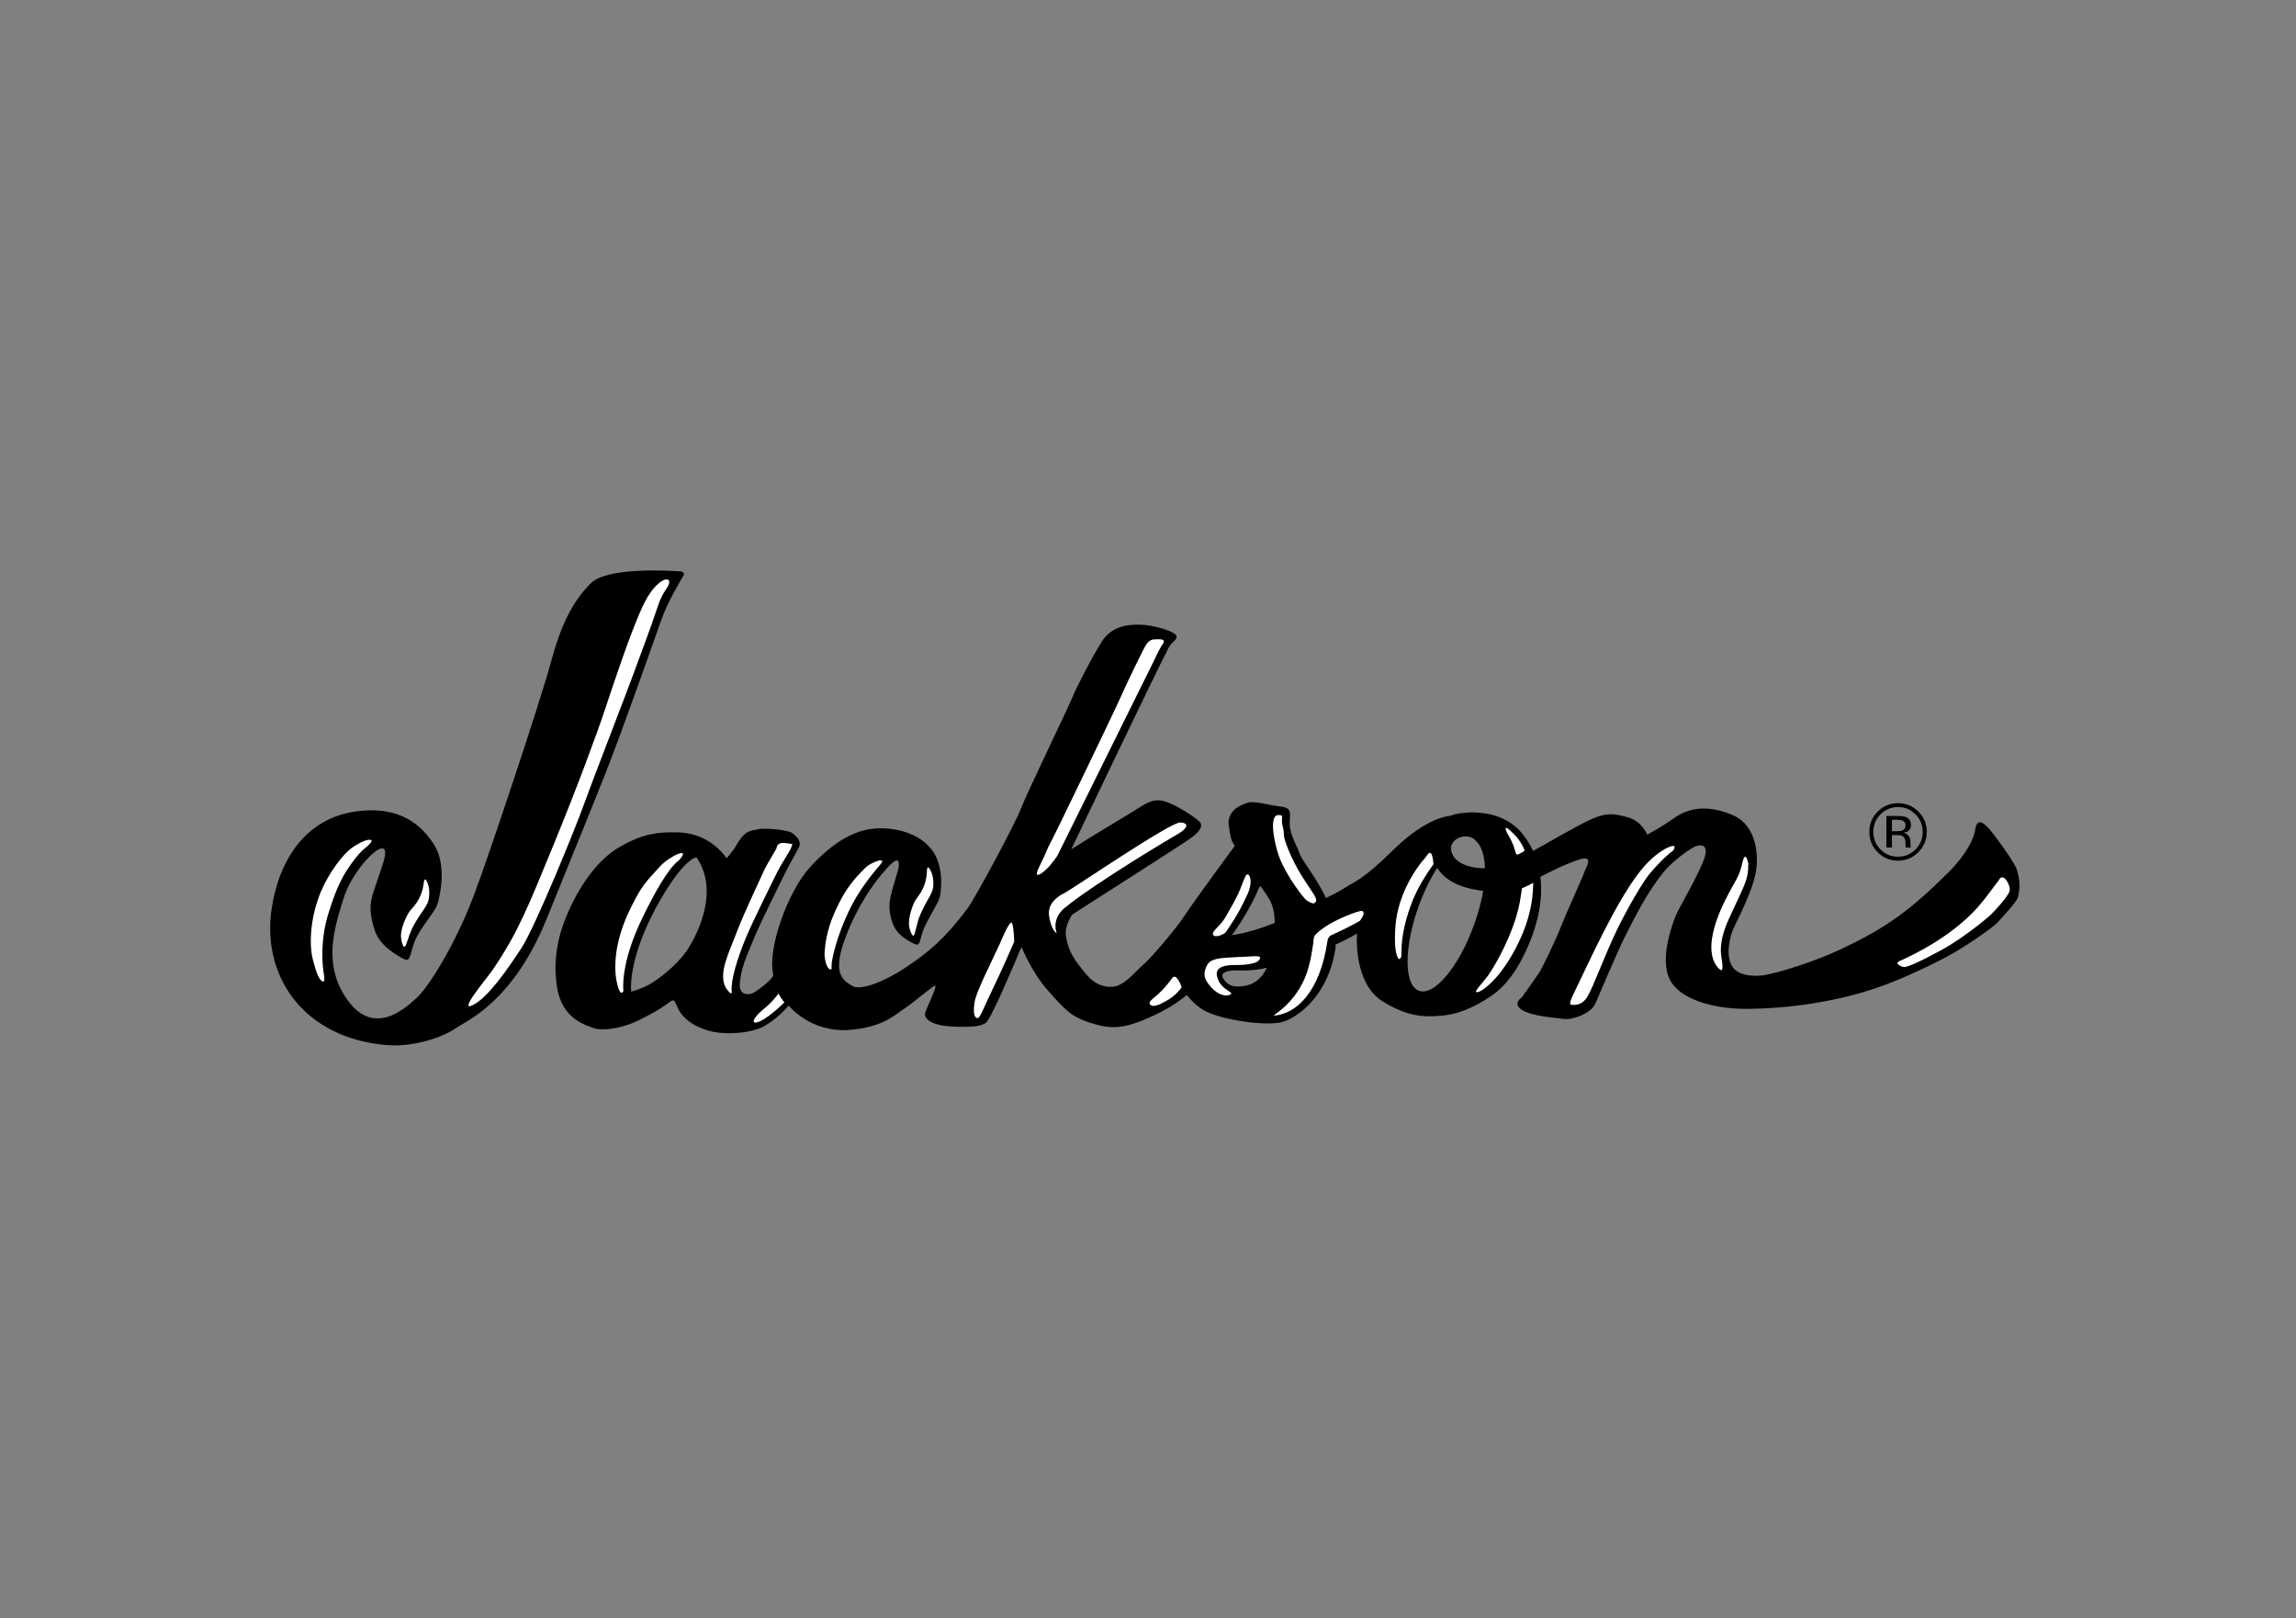 <?xml version="1.0" encoding="UTF-8"?>
<svg width="200px" height="141px" viewBox="0 0 200 141" version="1.1" xmlns="http://www.w3.org/2000/svg" xmlns:xlink="http://www.w3.org/1999/xlink">
    <rect x="0" y="0" width="200" height="141" fill="#808080" stroke="none"/>
    <title>jackson</title>
    <g id="Marcas" stroke="none" stroke-width="1" fill="none" fill-rule="evenodd">
        <g id="Rectangle" transform="translate(0, 0.5)">
            <rect x="0" y="0" width="200" height="140"></rect>
        </g>
        <g id="jackson" transform="translate(23.5, 49.5)" fill-rule="nonzero">
            <path d="M54.767,26.132 C54.16,28.396 53.642,29.174 54.258,30.934 C54.589,31.877 55.422,32.358 56.041,32.68 C56.66,33.003 56.558,32.611 56.877,31.659 C57.173,30.776 58.198,29.237 58.343,28.727 C58.488,28.218 58.779,25.952 57.641,24.496 C56.521,23.057 54.415,22.538 52.65,22.685 C50.702,22.847 48.793,24.139 47.049,26.06 C45.145,28.156 43.333,33.102 43.849,35.388 C43.936,35.772 42.331,36.924 42.051,37.038 C41.772,37.15 40.803,37.325 40.955,36.04 C41.106,34.757 41.421,34.072 42.166,32.276 C42.787,30.778 44.569,27.213 44.878,26.582 C45.187,25.951 45.872,24.747 46.064,24.378 C46.365,23.798 45.941,23.416 45.535,23.092 C45.13,22.766 42.945,22.611 42.504,22.751 C42.064,22.889 41.457,22.708 40.686,24.067 C40.25,24.834 39.75,25.3 39.75,25.3 L38.349,24.519 L37.08,25.068 C39.415,28.221 36.931,32.519 36.193,33.51 C35.32,34.682 33.819,35.87 33.006,36.297 C32.194,36.724 31.482,36.891 31.482,36.891 C31.482,36.891 31.163,34.617 33.177,30.482 C34.241,28.296 35.66,26.184 36.566,25.524 C36.566,25.524 37.598,24.4 40.042,25.683 C40.042,25.683 38.789,23.083 35.481,23.011 C33.461,22.967 32.209,23.281 30.462,24.296 C28.872,25.219 27.441,26.975 26.334,29.224 C25.084,31.766 24.671,33.955 24.999,36.364 C25.402,39.309 27.566,39.801 28.153,40.051 C28.741,40.301 30.414,40.229 32.171,39.37 C33.929,38.511 34.652,37.931 34.947,37.717 C35.242,37.502 35.336,37.855 35.531,38.295 C36.062,39.489 37.485,40.159 38.637,40.394 C39.79,40.629 41.997,40.561 43.199,39.823 C44.479,39.037 45.197,38.099 45.197,38.099 C45.197,38.099 47.097,40.512 50.555,40.221 C53.395,39.983 54.42,38.936 55.178,38.441 C55.936,37.947 57.62,36.521 57.903,36.379 C58.314,36.174 57.082,38.529 57.071,38.829 C57.058,39.138 57.365,39.848 59.587,39.938 C61.808,40.03 62.02,39.77 62.299,39.658 C62.579,39.545 63.077,38.382 63.378,37.803 C63.679,37.222 65.482,33.006 65.482,33.006 C65.482,33.006 66.398,35.247 67.764,36.772 C69.13,38.295 69.679,39.021 71.373,39.575 C73.319,40.212 74.402,40.19 77.102,38.922 C78.811,38.12 79.823,37.23 79.823,37.23 C79.823,37.23 82.571,33.8 84.142,31.507 C85.504,29.517 86.133,27.928 86.133,27.928 C86.133,27.928 86.45,27.485 86.527,27.002 C86.603,26.521 84.46,23.644 84.46,23.644 C84.46,23.644 80.177,29.468 79.682,30.279 C79.188,31.09 76.847,33.897 76.121,34.513 C75.396,35.13 74.449,36.385 73.441,36.461 C72.645,36.52 71.865,36.308 70.99,35.228 C70.115,34.149 69.575,33.453 69.353,32.063 C69.208,31.154 69.893,30.179 69.893,30.179 C69.893,30.179 79.348,24.133 79.703,23.876 C80.057,23.618 81.685,22.678 80.936,22.032 C80.327,21.507 79.096,20.746 78.265,20.422 C77.589,20.158 76.992,20.023 75.792,20.823 C75.396,21.086 71.887,23.201 71.887,23.201 L69.813,24.493 C69.813,24.493 77.647,8.09 78.12,7.29 C78.47,6.386 78.923,6.427 78.993,5.98 C79.064,5.535 76.873,4.928 75.828,4.92 C74.784,4.911 73.373,4.989 72.467,6.415 C71.561,7.839 70.115,10.695 69.926,11.228 C69.738,11.759 65.868,19.762 65.413,20.984 C64.958,22.207 61.474,28.709 60.756,29.673 C58.874,32.195 57.443,33.421 55.449,34.751 C53.378,36.132 51.389,36.81 50.737,36.392 C50.084,35.975 48.94,35.514 50.06,32.411 C51.179,29.307 52.799,27.279 53.182,26.813 C53.712,26.169 55.016,24.564 54.767,26.132" id="Path" fill="#000000"></path>
            <path d="M36.066,0.593 C36.119,0.408 35.991,0.315 35.849,0.29 C34.404,0.178 29.351,-0.067 27.961,1.318 C26.319,2.951 25.31,5.109 24.484,8.208 C23.659,11.307 19.082,25.083 17.767,28.531 C16.052,33.03 13.786,36.503 12.871,37.36 C11.955,38.217 9.141,40.935 6.77,37.62 C4.628,34.623 5.539,31.554 6.466,28.652 C7.354,25.872 10.82,22.598 9.897,25.616 C8.973,28.633 8.365,29.067 9.111,31.464 C9.512,32.75 10.682,33.496 11.5,33.96 C12.317,34.424 12.127,33.829 12.602,32.563 C13.042,31.387 14.374,29.98 14.594,29.3 C14.813,28.622 15.476,25.871 14.276,24.024 C12.724,21.635 10.48,20.798 7.546,21.187 C3.247,21.759 0.87,25.24 0.185,29.522 C-0.781,35.55 2.966,40.96 10.203,41.548 C12.584,41.743 15.105,40.832 16.157,40.108 C17.208,39.385 21.167,37.796 24.104,30.585 C26.919,23.675 28.24,20.387 29.151,18.102 C30.712,14.19 33.849,5.224 34.086,4.552 C34.671,2.897 35.837,0.983 36.066,0.593" id="Path" fill="#000000"></path>
            <path d="M104.627,21.31 C103.789,21.292 103.315,21.396 102.789,21.583 C102.789,21.583 100.845,21.641 97.953,24.465 C95.061,27.288 94.6,27.224 93.654,27.843 C92.755,28.432 91.202,29.1 91.202,29.1 C86.715,31.666 83.996,32.043 82.443,32.106 C80.889,32.168 79.793,32.427 79.365,32.792 C78.937,33.156 78.791,33.689 78.717,34.542 C78.644,35.395 79.273,36.55 80.136,37.488 C80.867,38.283 81.468,38.737 83.064,39.141 C84.964,39.623 87.13,39.799 88.164,39.544 C89.198,39.289 92.178,37.565 92.841,33.043 C92.841,33.043 92.793,31.353 92.557,30.308 C92.039,28.004 90.039,25.722 89.744,24.943 C89.45,24.164 89.084,23.59 88.899,22.77 C88.661,21.712 89.346,20.894 88.066,20.769 C87.179,20.681 85.768,20.251 85.218,20.425 C84.667,20.6 83.34,21.058 83.539,22.449 C83.737,23.839 83.871,23.861 83.871,23.861 C83.871,23.861 85.126,26.101 85.481,26.589 C85.836,27.077 86.707,28.203 87.093,28.887 C87.479,29.57 87.688,30.586 87.423,32.649 C87.158,34.711 86.439,36.14 84.916,36.393 C83.793,36.58 83.387,36.274 83.042,35.725 C82.696,35.177 83.626,35.02 84.204,35.041 C86.23,35.115 87.159,34.707 87.159,34.707 C92.107,33.513 94.708,31.822 94.708,31.822 C94.708,31.822 94.343,36.108 96.923,37.728 C99.377,39.271 101,39.068 102.111,38.982 C103.223,38.897 104.784,38.408 106.455,37.226 C107.782,36.286 108.747,34.892 109.565,33.024 C111.578,28.424 110.749,25.146 109.096,23.119 C108.003,21.779 106.39,21.315 104.957,21.284 C103.398,21.119 101.681,22.298 101.339,23.799 C100.938,25.555 101.882,27.834 106.121,28.151 C107.618,28.264 110.817,26.817 110.817,26.817 C110.817,26.817 112.929,25.703 114.169,25.35 C115.399,25 114.596,26.177 114.514,26.461 C114.413,26.809 112.89,30.145 112.449,31.279 C112.008,32.412 110.873,34.801 110.532,35.298 C109.335,37.039 109.04,37.411 109.04,37.411 C109.04,37.411 108.242,37.912 109.031,38.456 C109.909,39.059 112.083,39.164 112.746,39.269 C113.41,39.373 115.07,38.839 115.479,37.91 C115.888,36.981 117.359,33.464 118.056,32.082 C118.976,30.256 120.015,28.193 121.442,26.437 C121.977,25.779 123.311,24.676 124.09,24.279 C124.449,24.095 125.514,23.877 124.898,25.453 C124.282,27.028 122.857,29.418 122.534,30.138 C122.211,30.858 121.033,34.005 121.947,35.824 C122.862,37.642 125.786,38.265 127.793,38.37 C129.086,38.439 131.676,38.339 134.12,37.961 C138.725,37.249 141.547,36.133 145.455,34.182 C147.562,33.131 150.121,31.278 150.501,30.867 C150.879,30.456 152.075,29.181 152.249,28.739 C152.424,28.296 152.552,27.08 152.099,26.061 C151.778,25.341 150.073,23.005 149.709,22.642 C149.464,22.396 148.727,21.55 148.553,22.799 C148.458,23.481 147.863,24.87 146.21,26.515 C143.04,29.668 140.881,31.322 136.792,33.224 C134.309,34.379 131.296,35.281 130.137,35.46 C129.231,35.601 127.822,35.509 127.338,34.61 C126.829,33.665 127.144,32.098 127.592,31.19 C129.047,28.244 129.484,26.899 129.536,25.716 C129.568,24.993 129.537,22.454 127.504,21.544 C125.695,20.736 123.895,20.679 122.403,21.723 C121.032,22.683 119.984,23.21 119.984,23.21 C119.984,23.21 119.551,22.058 118.299,21.704 C117.048,21.348 116.415,21.311 115.194,21.837 C113.973,22.363 111.332,23.931 110.36,24.458 C109.388,24.984 106.975,26.104 105.871,26.139 C104.767,26.173 103.217,25.81 102.925,24.679 C102.634,23.547 104.346,22.891 105.094,23.78 L105.061,23.757 C106.11,24.713 106.192,27.523 104.876,31.14 C103.56,34.757 101.423,37.299 100.103,36.817 C98.782,36.337 98.779,33.016 100.095,29.399 C100.628,27.936 101.295,26.648 101.987,25.666 C101.987,25.666 103.302,23.011 104.835,22.113 C105.867,21.508 104.627,21.31 104.627,21.31" id="Path" fill="#000000"></path>
            <path d="M140.308,21.444 C139.89,21.865 139.681,22.373 139.681,22.968 C139.681,23.569 139.889,24.081 140.305,24.504 C140.723,24.926 141.231,25.137 141.829,25.137 C142.427,25.137 142.936,24.926 143.354,24.504 C143.772,24.081 143.981,23.569 143.981,22.968 C143.981,22.373 143.772,21.864 143.354,21.444 C142.933,21.021 142.425,20.809 141.829,20.809 C141.236,20.81 140.729,21.021 140.308,21.444 M143.603,24.745 C143.114,25.236 142.523,25.482 141.83,25.482 C141.136,25.482 140.547,25.236 140.06,24.745 C139.575,24.257 139.333,23.665 139.333,22.969 C139.333,22.28 139.578,21.692 140.067,21.203 C140.553,20.716 141.141,20.473 141.83,20.473 C142.523,20.473 143.114,20.716 143.603,21.203 C144.092,21.689 144.336,22.278 144.336,22.969 C144.336,23.662 144.092,24.255 143.603,24.745 M142.3,22.021 C142.179,21.953 141.985,21.919 141.717,21.919 L141.304,21.919 L141.304,22.914 L141.741,22.914 C141.945,22.914 142.099,22.894 142.201,22.853 C142.39,22.777 142.484,22.635 142.484,22.423 C142.484,22.223 142.423,22.089 142.3,22.021 M141.782,21.587 C142.123,21.587 142.373,21.621 142.532,21.687 C142.816,21.804 142.958,22.037 142.958,22.382 C142.958,22.628 142.868,22.808 142.689,22.924 C142.593,22.986 142.46,23.029 142.289,23.057 C142.505,23.091 142.663,23.181 142.764,23.327 C142.863,23.472 142.914,23.615 142.914,23.753 L142.914,23.955 C142.914,24.018 142.916,24.086 142.921,24.159 C142.925,24.232 142.933,24.28 142.944,24.302 L142.961,24.336 L142.508,24.336 C142.505,24.328 142.503,24.318 142.501,24.309 C142.499,24.299 142.496,24.291 142.494,24.278 L142.484,24.189 L142.484,23.97 C142.484,23.653 142.397,23.442 142.224,23.34 C142.122,23.281 141.943,23.251 141.685,23.251 L141.303,23.251 L141.303,24.336 L140.819,24.336 L140.819,21.587 L141.782,21.587 L141.782,21.587 Z" id="Shape" fill="#000000"></path>
            <path d="M34.793,1.188 C34.788,0.66 33.562,1.033 32.505,3.27 C31.449,5.507 29.881,10.249 29.208,12.284 C28.535,14.318 26.784,19.085 24.653,24.261 C22.595,29.257 21.679,31.673 19.415,34.996 C18.917,35.729 16.349,38.732 17.684,38.066 C19.018,37.4 20.699,34.956 21.902,33.128 C23.104,31.3 26.618,22.667 27.311,20.723 C28.005,18.78 31.133,10.714 31.589,9.448 C32.157,7.873 33.179,5.234 33.801,3.32 C34.278,1.849 34.796,1.716 34.793,1.188" id="Path" fill="#FFFFFF"></path>
            <path d="M7.171,24.349 C6.4,24.892 5.168,26.485 4.459,28.167 C3.554,30.315 3.389,32.706 3.754,34.101 C4.027,35.145 4.253,35.797 4.543,35.968 C4.86,36.155 4.75,35.625 4.666,35.05 C4.582,34.475 4.391,32.38 5.105,30.09 C5.818,27.798 6.334,26.712 7.477,25.247 C8.211,24.304 8.786,24.12 8.879,23.752 C8.725,23.468 7.845,23.875 7.171,24.349" id="Path" fill="#FFFFFF"></path>
            <path d="M13.395,27.529 C13.212,28.908 12.43,29.575 12.209,29.856 C11.989,30.139 11.463,31.158 11.425,31.976 C11.411,32.291 11.633,33.396 11.858,32.822 C12.16,32.049 12.178,31.725 12.674,30.874 C13.233,29.915 13.751,29.409 13.85,28.817 C13.997,27.935 13.746,27.406 13.663,27.253 C13.48,26.916 13.43,27.267 13.395,27.529" id="Path" fill="#FFFFFF"></path>
            <path d="M67.051,25.957 C66.451,27.161 67.161,26.688 67.648,26.231 C68.135,25.774 68.606,25.047 68.606,25.047 L77.064,7.971 C77.064,7.971 77.423,7.134 77.793,6.599 C78.121,6.126 77.498,6.201 77.175,6.199 C76.852,6.196 76.595,6.258 76.314,6.701 C76.033,7.142 74.271,10.835 74.129,11.212 C73.988,11.591 68.046,23.972 67.823,24.271 C67.823,24.27 67.58,24.899 67.051,25.957" id="Path" fill="#FFFFFF"></path>
            <path d="M64.662,30.934 C64.494,30.492 63.617,32.666 63.617,32.666 L62.479,35.081 C61.992,36.08 61.421,37.425 61.388,37.846 C61.261,38.711 61.361,39.196 61.661,39.198 C61.884,39.202 62.227,38.185 62.945,36.721 C63.731,35.115 64.843,32.548 64.843,32.548 C64.843,32.548 64.829,31.377 64.662,30.934" id="Path" fill="#FFFFFF"></path>
            <path d="M68.554,31.808 C68.554,31.808 68.045,30.68 69.159,29.662 C71.791,27.478 78.766,23.339 79.149,23.126 C79.758,22.787 80.248,22.215 79.317,22.152 C78.484,22.095 70.119,27.808 69.208,28.315 C69.208,28.315 67.679,28.949 67.882,30.286 C68.086,31.622 68.554,31.808 68.554,31.808" id="Path" fill="#FFFFFF"></path>
            <path d="M95.136,29.861 C94.913,29.794 92.814,30.594 91.784,31.342 C90.754,32.09 90.981,32.138 90.901,32.638 C90.822,33.139 90.643,34.614 90.139,35.763 C89.104,38.127 87.242,38.999 87.484,38.98 C89.373,38.833 91.47,36.997 92.134,32.474 C92.134,32.474 92.127,32.241 92.406,32.002 C94.178,31.205 94.957,30.72 94.957,30.72 C94.957,30.72 95.549,29.988 95.136,29.861" id="Path" fill="#FFFFFF"></path>
            <path d="M90.307,28.934 C90.743,29.188 90.969,29.332 91.13,29.032 C91.375,28.575 89.661,27.096 88.545,24.051 C88.197,23.099 88.447,23.308 88.234,22.495 C88.014,21.657 88.439,21.513 87.858,21.509 C86.966,21.499 87.543,24.132 87.942,25.187 C88.591,26.899 90.134,28.832 90.307,28.934" id="Path" fill="#FFFFFF"></path>
            <path d="M76.629,37.919 C76.848,38.392 77.582,37.981 78.121,37.682 C78.775,37.318 79.266,36.79 79.43,36.5 C79.43,36.5 78.985,35.193 78.607,35.711 C77.321,37.482 76.702,37.446 76.629,37.919" id="Path" fill="#FFFFFF"></path>
            <path d="M83.275,31.712 C84.359,30.138 84.777,29.261 85.168,28.402 C85.734,27.157 85.266,26.386 85.03,26.779 C84.796,27.173 84.651,27.747 84.368,28.348 C83.985,29.154 83.71,29.575 83.275,30.357 C82.788,31.231 81.985,31.627 82.179,31.95 C82.358,32.247 83.159,31.88 83.275,31.712" id="Path" fill="#FFFFFF"></path>
            <path d="M86.051,34.263 C86.718,33.647 85.732,33.824 85.069,33.844 C84.323,33.867 84.118,33.894 83.391,33.931 C81.855,34.007 81.712,34.413 81.543,34.811 C81.359,35.242 81.391,35.647 81.609,35.991 C82.345,37.152 83.203,37.335 83.6,37.178 C84.221,36.933 82.784,36.818 82.524,35.581 C82.268,34.684 83.352,34.562 84.123,34.571 C85.615,34.591 86.051,34.263 86.051,34.263" id="Path" fill="#FFFFFF"></path>
            <path d="M109.312,24.609 C109.021,23.848 108.607,23.356 108.067,22.866 C107.354,22.219 107.716,23.007 108.001,23.46 C108.147,23.694 108.204,23.88 108.327,24.152 C108.468,24.462 108.519,24.995 108.676,24.954 C108.91,24.891 109.312,24.609 109.312,24.609" id="Path" fill="#FFFFFF"></path>
            <path d="M110.018,27.431 C109.462,27.741 109.077,27.878 109.077,27.878 C108.958,28.689 108.855,29.45 108.567,30.392 C107.792,32.928 106.356,35.237 105.943,35.725 C105.361,36.471 104.603,37.191 105.438,36.858 C106.676,36.136 107.934,34.424 108.857,32.455 C109.685,30.692 110.034,29.042 110.048,27.606 C110.048,27.606 110.098,27.386 110.018,27.431" id="Path" fill="#FFFFFF"></path>
            <path d="M100.686,25.182 C100.53,25.371 99.459,26.515 98.682,28.494 C98.077,30.034 97.982,31.371 98.019,32.68 C98.04,33.447 98.295,34.516 98.571,33.825 C98.547,32.464 98.779,31.068 99.371,29.428 C99.921,27.905 100.673,26.77 101.366,25.787 C101.366,25.787 101.305,24.875 101.107,24.817 C100.91,24.76 100.844,24.995 100.686,25.182" id="Path" fill="#FFFFFF"></path>
            <path d="M128.285,25.627 C127.957,27.046 127.739,27.005 126.793,28.898 C125.745,30.994 124.946,33.63 126.247,34.9 C126.693,35.334 126.53,34.467 126.429,33.735 C126.283,32.68 126.677,31.481 127.095,30.559 C128.481,27.507 128.794,27.227 128.793,25.733 C128.793,25.733 128.553,24.466 128.285,25.627" id="Path" fill="#FFFFFF"></path>
            <path d="M122.027,24.241 C121.414,24.437 120.511,25.097 119.783,25.91 C117.953,27.952 115.953,32.062 114.024,36.137 C113.531,37.181 113.115,37.919 113.333,38.028 C113.996,38.132 114.458,37.856 114.771,37.341 C115.298,36.473 116.265,33.749 117.349,31.512 C118.28,29.588 119.626,27.296 120.209,26.606 C120.704,26.017 121.544,25.105 122.245,24.601 C122.244,24.6 122.641,24.044 122.027,24.241" id="Path" fill="#FFFFFF"></path>
            <path d="M142.35,34.751 C142.683,34.748 143.754,34.281 145.632,33.257 C147.381,32.304 149.381,30.676 149.793,30.298 C150.413,29.729 151.367,28.613 151.542,28.17 C151.717,27.727 150.997,26.396 150.625,27.168 C150.046,27.899 149.32,29.013 148.309,30.036 C146.228,32.142 143.483,33.555 141.977,34.222 C141.447,34.458 142.204,34.752 142.35,34.751" id="Path" fill="#FFFFFF"></path>
            <path d="M35.624,25.468 C36.822,24.162 34.789,25.09 33.995,25.979 C32.813,27.301 32.451,27.518 31.387,29.704 C29.373,33.841 30.321,36.422 30.321,36.422 C30.321,36.422 30.532,37.339 30.807,36.843 C30.807,36.843 30.46,34.564 32.474,30.43 C33.538,28.243 34.717,26.127 35.624,25.468" id="Path" fill="#FFFFFF"></path>
            <path d="M45.379,24.448 C45.528,23.95 45.734,24.074 44.946,23.95 C44.158,23.825 44.146,24.386 44.146,24.386 C43.967,24.762 43.325,25.736 43.038,26.377 C42.751,27.017 41.262,30.146 40.693,31.664 C40.011,33.486 39.054,35.257 39.708,36.536 C39.708,36.536 40.299,37.422 40.239,36.84 C40.145,35.917 40.718,34.02 41.463,32.224 C42.085,30.725 43.866,27.16 44.175,26.531 C44.484,25.899 45.186,24.818 45.379,24.448" id="Path" fill="#FFFFFF"></path>
            <path d="M44.309,37.064 C44,37.482 43.567,37.972 43,38.428 C42.255,39.028 41.872,39.665 42.393,39.575 C43.255,39.411 44.827,37.824 44.827,37.824 C44.827,37.824 44.6,37.592 44.309,37.064" id="Path" fill="#FFFFFF"></path>
            <path d="M53.167,25.842 C53.858,25.042 52.343,25.653 51.923,26.06 C50.758,27.188 50.155,28.046 49.566,29.225 C49.02,30.316 48.428,31.708 48.329,33.481 C48.293,34.136 48.57,35.114 48.942,34.928 C48.839,34.1 49.537,31.781 50.403,29.952 C51.229,28.206 52.249,26.904 53.167,25.842" id="Path" fill="#FFFFFF"></path>
            <path d="M57.235,26.486 C57.173,27.862 56.459,28.587 56.266,28.885 C56.073,29.182 55.643,30.232 55.676,31.042 C55.688,31.354 56.004,32.423 56.176,31.839 C56.407,31.051 56.397,30.73 56.813,29.847 C57.281,28.853 57.749,28.309 57.795,27.716 C57.864,26.834 57.572,26.334 57.477,26.191 C57.266,25.875 57.247,26.224 57.235,26.486" id="Path" fill="#FFFFFF"></path>
        </g>
    </g>
</svg>